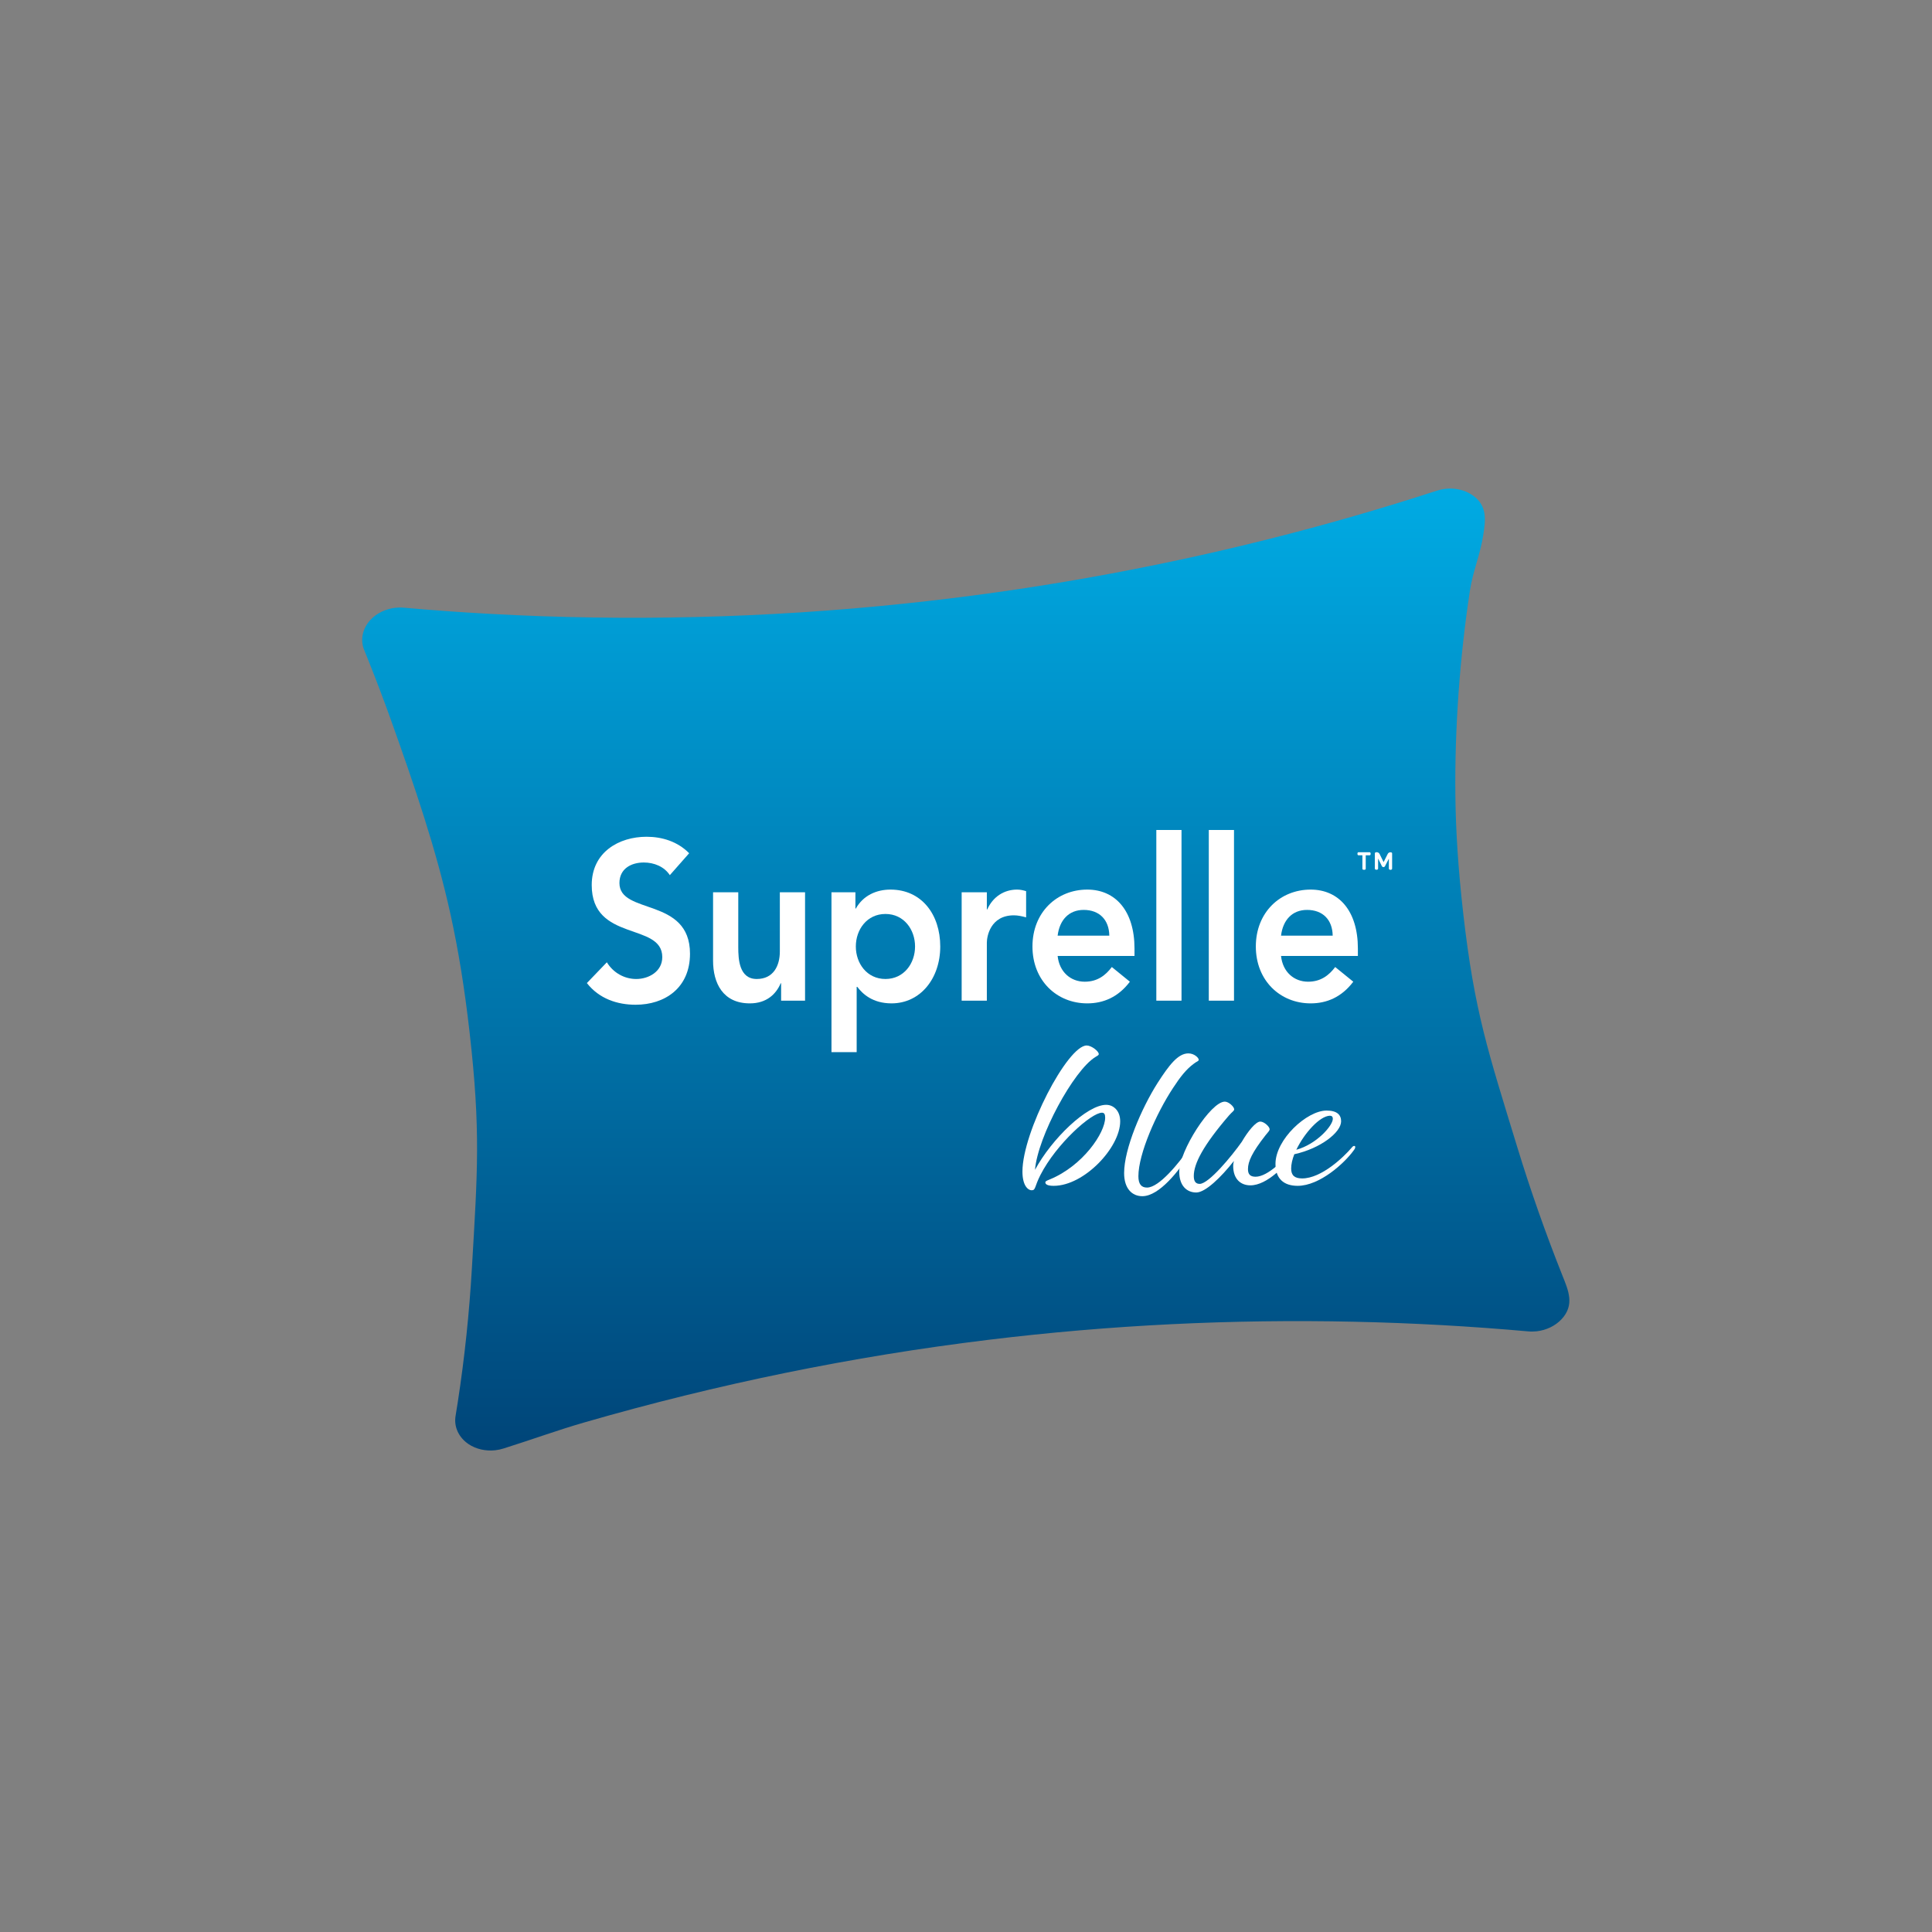 <?xml version="1.0" encoding="UTF-8"?><svg id="a" xmlns="http://www.w3.org/2000/svg" xmlns:xlink="http://www.w3.org/1999/xlink" viewBox="0 0 241 241"><rect x="0" y="0" width="241" height="241" fill="#808080" stroke="none"/><defs><style>.d{fill:url(#c);}.d,.e,.f{stroke-width:0px;}.e{fill:none;}.g{clip-path:url(#b);}.f{fill:#fff;}</style><clipPath id="b"><path class="e" d="m58.442,180.137c.947.635,2.152.902,3.345.769.358-.04.706-.119,1.05-.227,3.77-1.188,6.681-2.271,10.111-3.259,16.539-4.776,33.368-8.221,50.344-10.288,15.145-1.849,30.407-2.593,45.656-2.257,7.229.157,14.462.559,21.68,1.203.356.033.715.026,1.071-.012,1.187-.135,2.302-.668,3.086-1.499,1.675-1.792.849-3.611.117-5.446-2.096-5.26-3.97-10.587-5.62-15.974-3.632-11.892-5.356-16.89-6.755-29.187-.628-5.513-.931-10.242-.983-14.754-.093-8.486.572-17.362,1.805-25.46.389-2.564,1.272-4.438,1.673-6.999.293-1.869.553-3.702-1.383-5.002-.945-.636-2.151-.904-3.337-.769-.359.041-.71.117-1.05.227-6.895,2.244-13.887,4.256-20.942,6.031-14.901,3.749-30.148,6.459-45.504,8.063-17.214,1.803-34.576,2.229-51.768,1.274-3.563-.194-7.112-.451-10.659-.766-.356-.035-.72-.027-1.072.012-1.19.137-2.306.666-3.087,1.497-1.01,1.081-1.309,2.51-.788,3.777.189.468.378.937.566,1.405.963,2.408,1.879,4.832,2.751,7.266,2.871,8.043,5.66,16.118,7.473,24.407.965,4.408,1.727,9.088,2.355,14.6,1.396,12.297.995,17.318.285,29.467-.322,5.502-.891,11.024-1.751,16.617-.091.594-.186,1.185-.284,1.78-.223,1.351.39,2.675,1.616,3.504Z"/></clipPath><linearGradient id="c" x1="-25.887" y1="254.351" x2="-25.094" y2="254.351" gradientTransform="translate(45659.429 4684.447) rotate(90) scale(179.028)" gradientUnits="userSpaceOnUse"><stop offset="0" stop-color="#00b3ec"/><stop offset=".01" stop-color="#00b3ec"/><stop offset=".553" stop-color="#0072a8"/><stop offset=".997" stop-color="#003b6e"/><stop offset="1" stop-color="#003b6e"/></linearGradient></defs><g class="g"><rect class="d" x="36.147" y="49.914" width="174.593" height="142.052"/></g><path class="f" d="m83.556,109.166c-.708-1.07-1.966-1.577-3.248-1.577-1.519,0-3.039.733-3.039,2.563,0,3.999,8.802,1.719,8.802,8.815,0,4.282-3.145,6.366-6.785,6.366-2.306,0-4.558-.76-6.078-2.704l2.491-2.591c.81,1.323,2.198,2.084,3.667,2.084,1.519,0,3.247-.902,3.247-2.732,0-4.365-8.801-1.859-8.801-8.985,0-4.112,3.406-6.026,6.837-6.026,1.937,0,3.876.591,5.317,2.056l-2.41,2.732Z"/><path class="f" d="m100.423,124.825h-2.986v-2.169h-.052c-.578,1.352-1.757,2.506-3.851,2.506-3.379,0-4.585-2.562-4.585-5.321v-8.536h3.144v6.845c0,1.493.105,3.97,2.306,3.97,2.068,0,2.88-1.634,2.88-3.436v-7.38h3.145v13.519Z"/><path class="f" d="m103.719,111.305h2.986v2.028h.053c.918-1.634,2.568-2.365,4.323-2.365,3.876,0,6.207,3.098,6.207,7.097,0,3.999-2.488,7.096-6.077,7.096-2.356,0-3.614-1.182-4.269-2.056h-.08v8.14h-3.143v-19.941Zm6.733,2.704c-2.306,0-3.694,1.943-3.694,4.056,0,2.112,1.388,4.055,3.694,4.055,2.305,0,3.693-1.943,3.693-4.055,0-2.114-1.388-4.056-3.693-4.056Z"/><path class="f" d="m119.958,111.305h3.142v2.14h.053c.681-1.548,2.069-2.477,3.719-2.477.393,0,.76.084,1.127.196v3.269c-.524-.141-1.021-.254-1.519-.254-2.962,0-3.38,2.674-3.38,3.406v7.239h-3.142v-13.519Z"/><path class="f" d="m131.931,119.248c.211,2,1.625,3.211,3.381,3.211,1.572,0,2.594-.789,3.379-1.831l2.251,1.831c-1.465,1.944-3.327,2.703-5.316,2.703-3.799,0-6.836-2.843-6.836-7.096,0-4.254,3.038-7.097,6.836-7.097,3.51,0,5.893,2.647,5.893,7.351v.928h-9.588Zm6.446-2.535c-.028-1.97-1.232-3.21-3.197-3.21-1.86,0-3.012,1.267-3.249,3.21h6.446Z"/><path class="f" d="m144.241,103.533h3.142v21.292h-3.142v-21.292Z"/><path class="f" d="m150.787,103.533h3.144v21.292h-3.144v-21.292Z"/><path class="f" d="m159.798,119.248c.209,2,1.625,3.211,3.378,3.211,1.573,0,2.594-.789,3.379-1.831l2.254,1.831c-1.466,1.944-3.327,2.703-5.316,2.703-3.8,0-6.839-2.843-6.839-7.096,0-4.254,3.039-7.097,6.839-7.097,3.509,0,5.891,2.647,5.891,7.351v.928h-9.586Zm6.443-2.535c-.026-1.97-1.229-3.21-3.196-3.21-1.859,0-3.012,1.267-3.247,3.21h6.443Z"/><path class="f" d="m170.851,106.309h-1.391c-.029,0-.133.013-.133.191,0,.173.104.188.133.188h.488v1.682c0,.059.034.13.204.13.141,0,.211-.043.211-.13v-1.682h.488c.021,0,.126-.008.126-.178,0-.181-.088-.201-.126-.201Zm2.602.005c-.159,0-.28.073-.351.214,0,0-.378.749-.509,1.012-.098-.191-.512-1.033-.512-1.033-.081-.134-.211-.203-.372-.203-.187,0-.207.109-.207.156v1.882c0,.045.02.154.201.154.185,0,.204-.109.204-.154v-1.249c.161.319.479.966.479.966.052.076.115.112.187.112.071,0,.133-.032.181-.1.005-.006.317-.612.495-.961v1.232c0,.038.017.163.202.163.183,0,.203-.115.203-.163v-1.882c0-.044-.019-.146-.201-.146Z"/><path class="f" d="m137.062,131.492c0,.122-.123.183-.43.367-2.703,1.658-7.187,9.922-7.524,14.067,2.087-3.869,6.479-8.108,8.876-8.108.921,0,1.75.736,1.75,2.058,0,3.255-4.484,8.046-8.293,8.046-.83,0-1.044-.214-1.044-.429,0-.123.092-.185.552-.369,4.116-1.69,6.911-5.805,6.911-7.71,0-.43-.123-.614-.399-.614-1.321,0-5.682,3.87-7.678,7.771-.737,1.443-.584,1.904-1.075,1.904-.522,0-1.167-.645-1.167-2.334,0-4.914,5.621-15.726,8.016-15.726.583,0,1.505.707,1.505,1.076"/><path class="f" d="m143.081,148.139c1.535,0,4.023-3.133,5.159-4.761.184-.276.276-.307.368-.307s.185.062.185.185c0,.123-.123.277-.214.43-1.475,2.335-3.964,5.528-6.083,5.528-1.259,0-2.272-.921-2.272-2.886,0-3.011,2.149-8.048,4.177-11.242,1.443-2.242,2.549-3.685,3.839-3.685.737,0,1.291.553,1.291.798,0,.184-.278.214-.615.491-.921.676-1.659,1.598-2.58,3.01-2.089,3.163-4.331,8.231-4.331,11.026,0,.983.369,1.413,1.076,1.413"/><path class="f" d="m165.477,138.533c1.341,0,1.815.559,1.815,1.341,0,1.37-2.542,3.381-5.839,4.107-.252.643-.392,1.257-.392,1.788,0,.838.419,1.229,1.37,1.229,2.403,0,5.168-2.654,6.146-3.799.196-.252.28-.252.364-.252.084,0,.111.056.111.141,0,.112-.028.195-.196.419-1.145,1.593-4.246,4.415-6.985,4.415-1.732,0-2.767-.894-2.767-2.738,0-3.045,3.912-6.65,6.371-6.65m.419.643c-1.257.028-3.185,2.151-4.191,4.247,2.542-.699,4.554-3.017,4.554-3.856,0-.28-.139-.391-.363-.391"/><path class="f" d="m156.625,146.787c1.536,0,3.685-2.242,4.393-3.195.184-.276.277-.306.367-.306.093,0,.185.06.185.184,0,.122-.123.276-.216.428-.891,1.414-3.287,3.963-5.375,3.963-1.199,0-2.15-.767-2.15-2.426,0-.184.031-.399.092-.614-1.628,2.058-3.563,3.932-4.699,3.932-1.168,0-2.12-.83-2.12-2.581,0-2.61,3.932-8.753,5.683-8.753.491,0,1.167.645,1.167.952,0,.215-.214.277-.644.768-3.225,3.747-4.393,6.02-4.393,7.556,0,.676.246.983.738.983,1.136,0,4.023-3.502,5.252-5.252.768-1.322,1.751-2.519,2.303-2.519.492,0,1.167.644,1.167.952,0,.185-.153.307-.522.767-1.659,2.12-2.18,3.256-2.18,4.208,0,.645.276.952.952.952"/></svg>